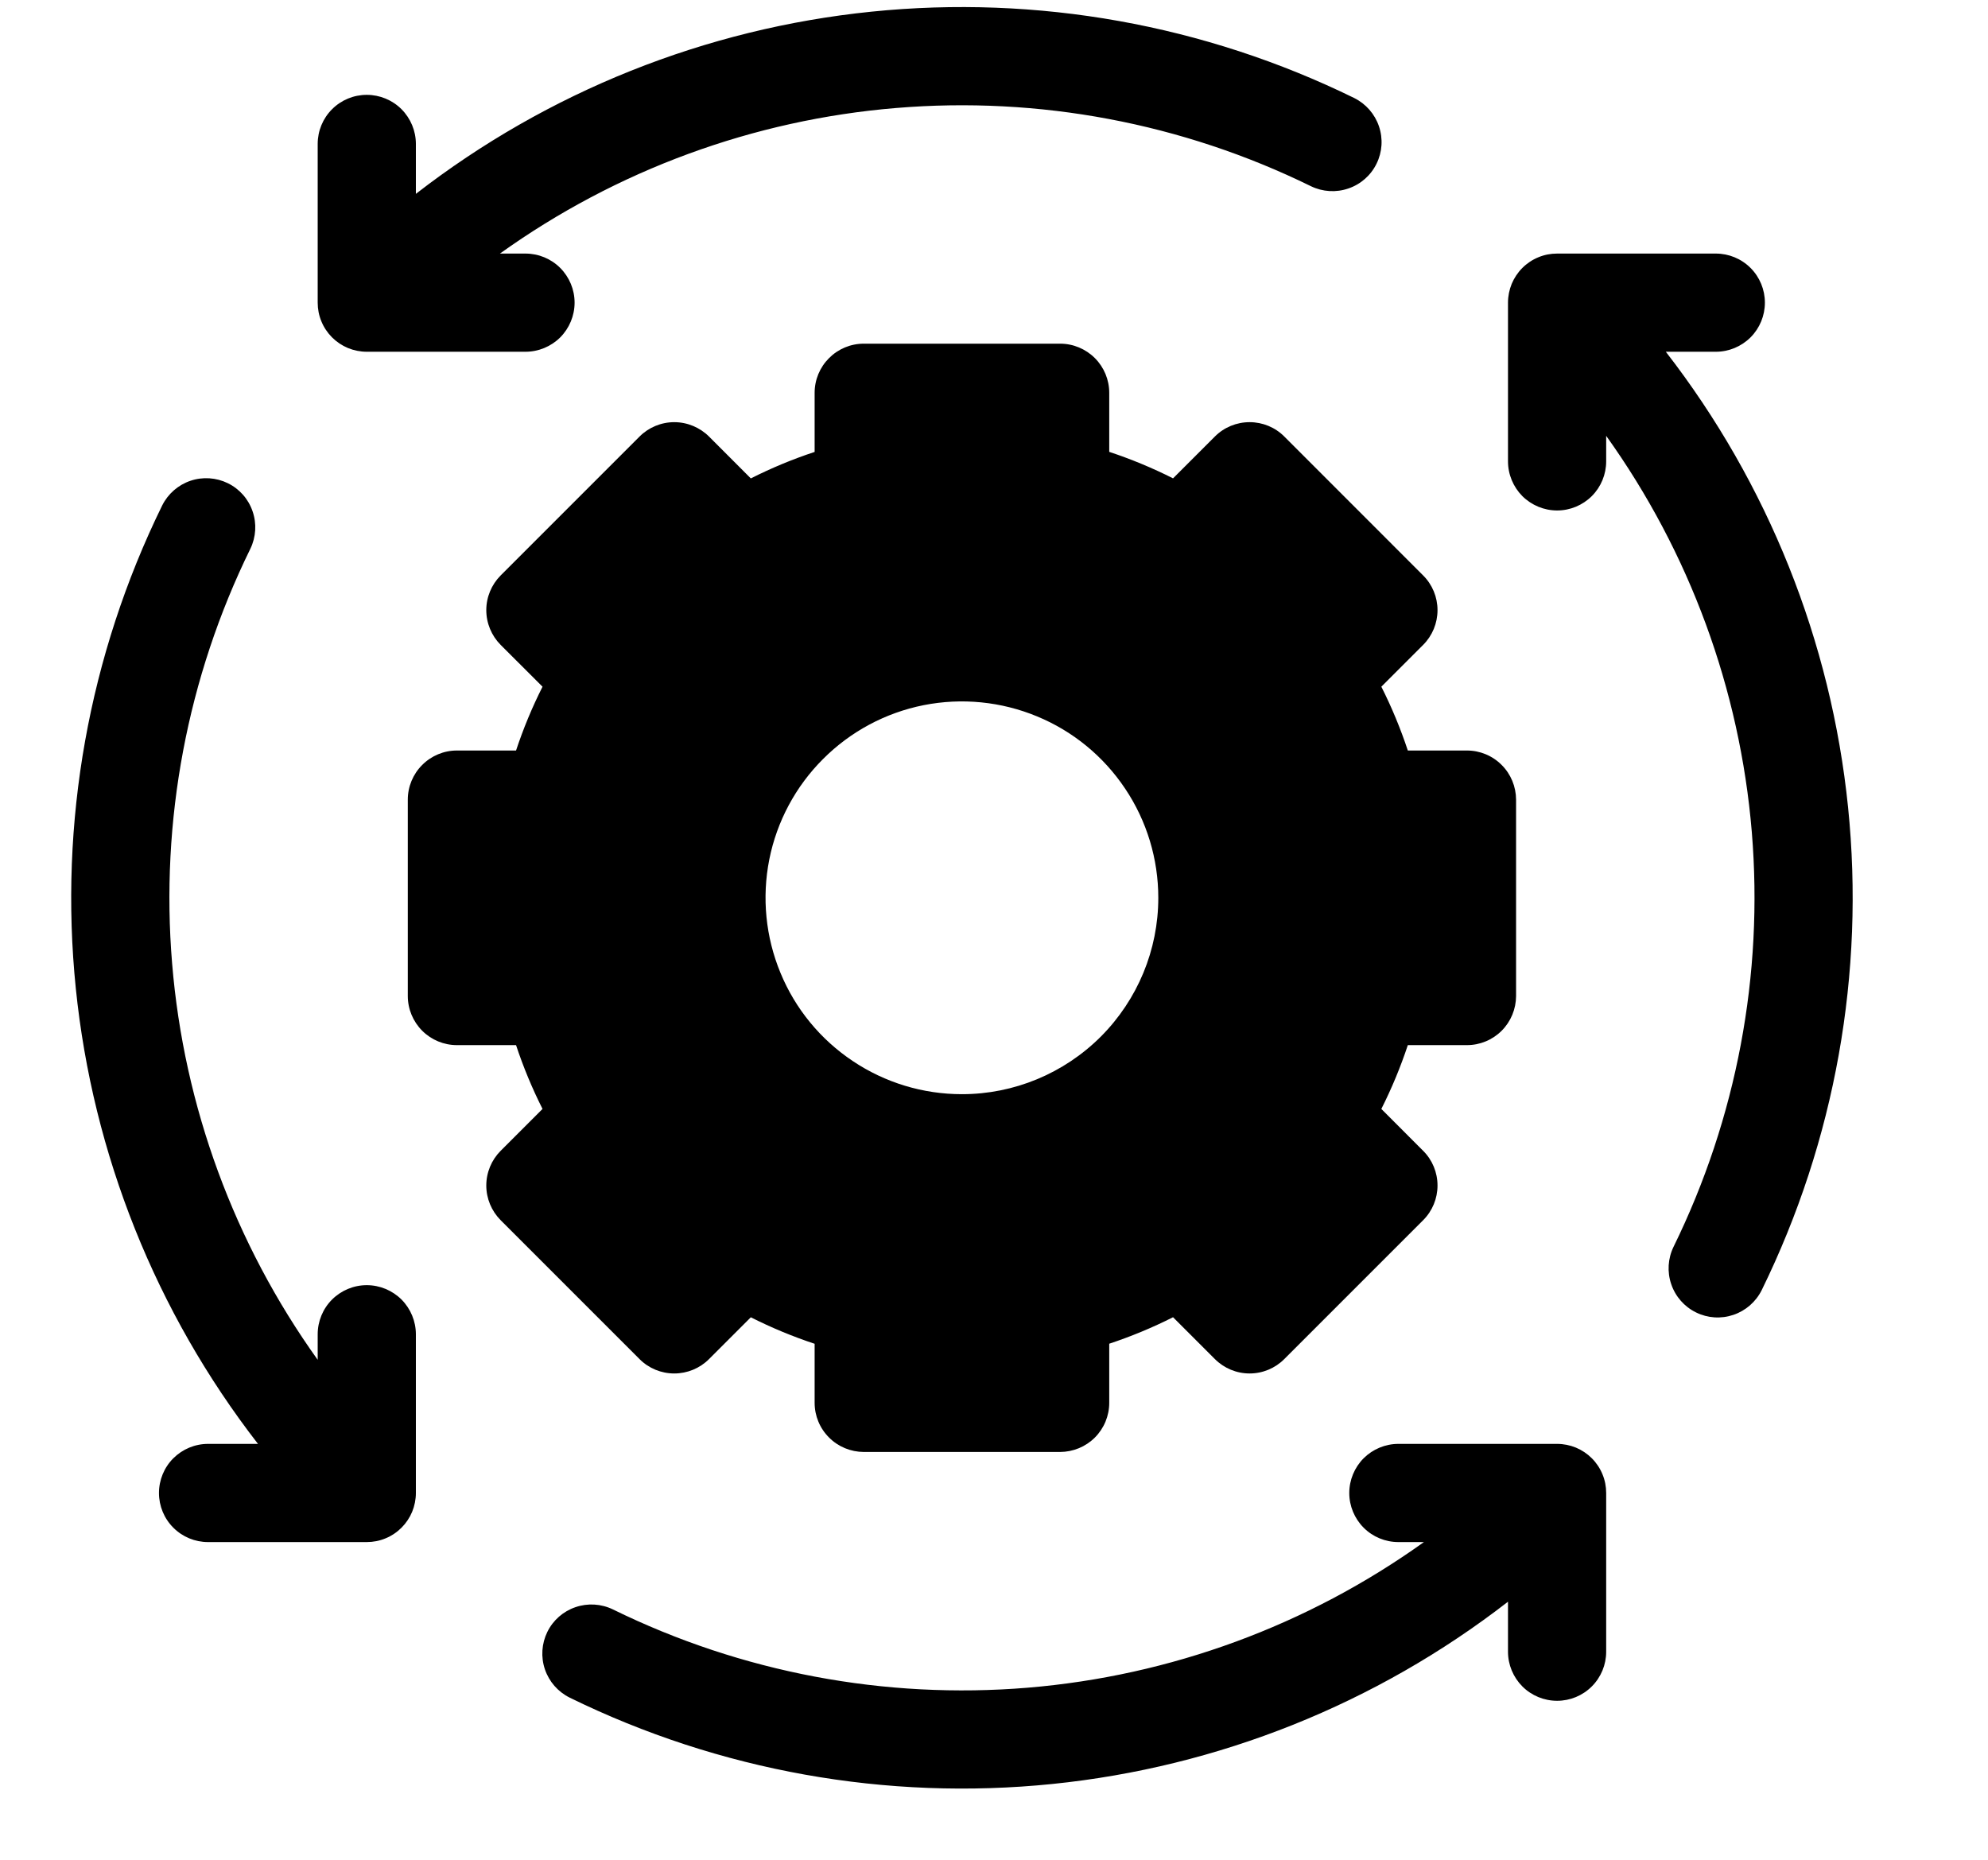 <svg width="31" height="29" viewBox="0 0 31 29" fill="none" xmlns="http://www.w3.org/2000/svg">
<g clip-path="url(#clip0_920_15552)">
<g clip-path="url(#clip1_920_15552)">
<path d="M24.281 22.515H21.806C21.603 22.515 21.408 22.596 21.264 22.739C21.121 22.883 21.04 23.078 21.04 23.281C21.04 23.484 21.121 23.678 21.264 23.822C21.408 23.966 21.603 24.046 21.806 24.046H22.204C20.387 25.347 18.252 26.132 16.025 26.317C13.799 26.501 11.563 26.08 9.557 25.096C9.375 25.008 9.165 24.995 8.974 25.061C8.782 25.126 8.624 25.265 8.535 25.447C8.446 25.629 8.432 25.838 8.497 26.03C8.562 26.222 8.7 26.38 8.882 26.471C11.216 27.615 13.825 28.082 16.412 27.818C18.999 27.554 21.46 26.569 23.515 24.976V25.756C23.515 25.959 23.596 26.153 23.739 26.297C23.883 26.441 24.078 26.521 24.281 26.521C24.484 26.521 24.678 26.441 24.822 26.297C24.966 26.153 25.046 25.959 25.046 25.756V23.281C25.046 23.18 25.027 23.081 24.988 22.988C24.95 22.895 24.893 22.81 24.822 22.739C24.751 22.668 24.667 22.612 24.574 22.573C24.481 22.535 24.381 22.515 24.281 22.515ZM23.515 4.719V7.194C23.515 7.397 23.596 7.592 23.739 7.736C23.883 7.879 24.078 7.96 24.281 7.96C24.484 7.96 24.678 7.879 24.822 7.736C24.966 7.592 25.046 7.397 25.046 7.194V6.796C26.347 8.613 27.132 10.748 27.317 12.975C27.501 15.201 27.08 17.437 26.096 19.443C26.008 19.625 25.995 19.835 26.061 20.026C26.126 20.218 26.265 20.376 26.447 20.465C26.629 20.555 26.838 20.568 27.03 20.503C27.222 20.438 27.38 20.3 27.471 20.118C28.615 17.784 29.082 15.175 28.818 12.588C28.554 10.001 27.569 7.54 25.976 5.485H26.756C26.959 5.485 27.153 5.404 27.297 5.261C27.441 5.117 27.521 4.922 27.521 4.719C27.521 4.516 27.441 4.322 27.297 4.178C27.153 4.034 26.959 3.954 26.756 3.954H24.281C24.18 3.954 24.081 3.973 23.988 4.012C23.895 4.05 23.81 4.107 23.739 4.178C23.668 4.249 23.612 4.333 23.573 4.426C23.535 4.519 23.515 4.619 23.515 4.719ZM5.719 5.485H8.194C8.397 5.485 8.592 5.404 8.736 5.261C8.879 5.117 8.96 4.922 8.96 4.719C8.96 4.516 8.879 4.322 8.736 4.178C8.592 4.034 8.397 3.954 8.194 3.954H7.796C9.613 2.653 11.748 1.868 13.975 1.684C16.201 1.499 18.437 1.92 20.443 2.904C20.625 2.992 20.835 3.005 21.026 2.939C21.218 2.874 21.376 2.735 21.465 2.553C21.555 2.371 21.568 2.161 21.503 1.97C21.438 1.778 21.3 1.62 21.118 1.529C18.784 0.385 16.175 -0.082 13.588 0.182C11.001 0.446 8.54 1.43 6.485 3.023V2.244C6.485 2.041 6.404 1.847 6.261 1.703C6.117 1.559 5.922 1.479 5.719 1.479C5.516 1.479 5.322 1.559 5.178 1.703C5.034 1.847 4.954 2.041 4.954 2.244V4.719C4.954 4.82 4.973 4.919 5.012 5.012C5.05 5.105 5.107 5.19 5.178 5.261C5.249 5.332 5.333 5.388 5.426 5.427C5.519 5.465 5.619 5.485 5.719 5.485ZM6.485 23.281V20.806C6.485 20.603 6.404 20.408 6.261 20.264C6.117 20.121 5.922 20.04 5.719 20.04C5.516 20.04 5.322 20.121 5.178 20.264C5.034 20.408 4.954 20.603 4.954 20.806V21.204C3.653 19.387 2.868 17.252 2.684 15.025C2.499 12.799 2.92 10.563 3.904 8.557C3.992 8.375 4.005 8.165 3.939 7.974C3.874 7.782 3.735 7.624 3.553 7.535C3.371 7.446 3.161 7.432 2.97 7.497C2.778 7.562 2.62 7.7 2.529 7.882C1.385 10.216 0.918 12.825 1.182 15.412C1.446 17.999 2.43 20.46 4.023 22.515H3.244C3.041 22.515 2.847 22.596 2.703 22.739C2.559 22.883 2.479 23.078 2.479 23.281C2.479 23.484 2.559 23.678 2.703 23.822C2.847 23.966 3.041 24.046 3.244 24.046H5.719C5.82 24.046 5.919 24.027 6.012 23.988C6.105 23.95 6.19 23.893 6.261 23.822C6.332 23.751 6.388 23.667 6.427 23.574C6.465 23.481 6.485 23.381 6.485 23.281ZM22.875 11.703H21.953C21.84 11.362 21.702 11.029 21.54 10.708L22.192 10.056C22.336 9.912 22.416 9.717 22.416 9.514C22.416 9.311 22.336 9.117 22.192 8.973L20.027 6.807C19.884 6.663 19.689 6.583 19.486 6.583C19.282 6.583 19.088 6.663 18.944 6.807L18.292 7.459C17.971 7.297 17.638 7.159 17.297 7.046V6.125C17.297 5.922 17.216 5.727 17.073 5.584C16.929 5.44 16.734 5.359 16.531 5.359H13.469C13.266 5.359 13.071 5.44 12.928 5.584C12.784 5.727 12.703 5.922 12.703 6.125V7.047C12.361 7.16 12.029 7.298 11.708 7.46L11.056 6.807C10.912 6.664 10.717 6.583 10.514 6.583C10.311 6.583 10.116 6.664 9.973 6.807L7.807 8.973C7.664 9.117 7.583 9.311 7.583 9.514C7.583 9.717 7.664 9.912 7.807 10.056L8.46 10.708C8.298 11.029 8.16 11.362 8.047 11.703H7.125C6.922 11.703 6.727 11.784 6.584 11.928C6.44 12.071 6.359 12.266 6.359 12.469V15.531C6.359 15.734 6.44 15.929 6.584 16.073C6.727 16.216 6.922 16.297 7.125 16.297H8.047C8.16 16.638 8.298 16.971 8.46 17.292L7.807 17.945C7.664 18.088 7.583 18.283 7.583 18.486C7.583 18.689 7.664 18.883 7.807 19.027L9.973 21.193C10.116 21.337 10.311 21.417 10.514 21.417C10.717 21.417 10.912 21.337 11.056 21.193L11.708 20.541C12.029 20.703 12.361 20.841 12.703 20.954V21.875C12.703 22.078 12.784 22.273 12.928 22.416C13.071 22.56 13.266 22.64 13.469 22.641H16.531C16.734 22.64 16.929 22.56 17.073 22.416C17.216 22.273 17.297 22.078 17.297 21.875V20.953C17.638 20.84 17.971 20.702 18.292 20.54L18.944 21.192C19.088 21.336 19.282 21.417 19.486 21.417C19.689 21.417 19.884 21.336 20.027 21.192L22.192 19.027C22.336 18.883 22.416 18.689 22.416 18.486C22.416 18.283 22.336 18.088 22.192 17.945L21.54 17.292C21.702 16.971 21.84 16.638 21.953 16.297H22.875C23.078 16.297 23.273 16.216 23.416 16.073C23.56 15.929 23.64 15.734 23.641 15.531V12.469C23.64 12.266 23.56 12.071 23.416 11.928C23.273 11.784 23.078 11.703 22.875 11.703ZM15 17.062C14.394 17.062 13.802 16.883 13.299 16.546C12.795 16.21 12.402 15.732 12.171 15.172C11.939 14.612 11.878 13.997 11.996 13.402C12.114 12.809 12.406 12.263 12.835 11.835C13.263 11.406 13.809 11.114 14.402 10.996C14.997 10.878 15.612 10.939 16.172 11.171C16.732 11.402 17.21 11.795 17.546 12.299C17.883 12.802 18.062 13.394 18.062 14C18.062 14.812 17.739 15.59 17.165 16.165C16.59 16.739 15.812 17.062 15 17.062Z" fill="#E23725" style="fill:#E23725;fill:color(display-p3 0.886 0.216 0.145);fill-opacity:1;"/>
</g>
</g>
<defs>
<clipPath id="clip0_920_15552">
<rect width="30.002" height="28.752" fill="white" style="fill:white;fill-opacity:1;" transform="translate(0.25)"/>
</clipPath>
<clipPath id="clip1_920_15552">
<rect width="28" height="28" fill="white" style="fill:white;fill-opacity:1;" transform="translate(1)"/>
</clipPath>
</defs>
</svg>
